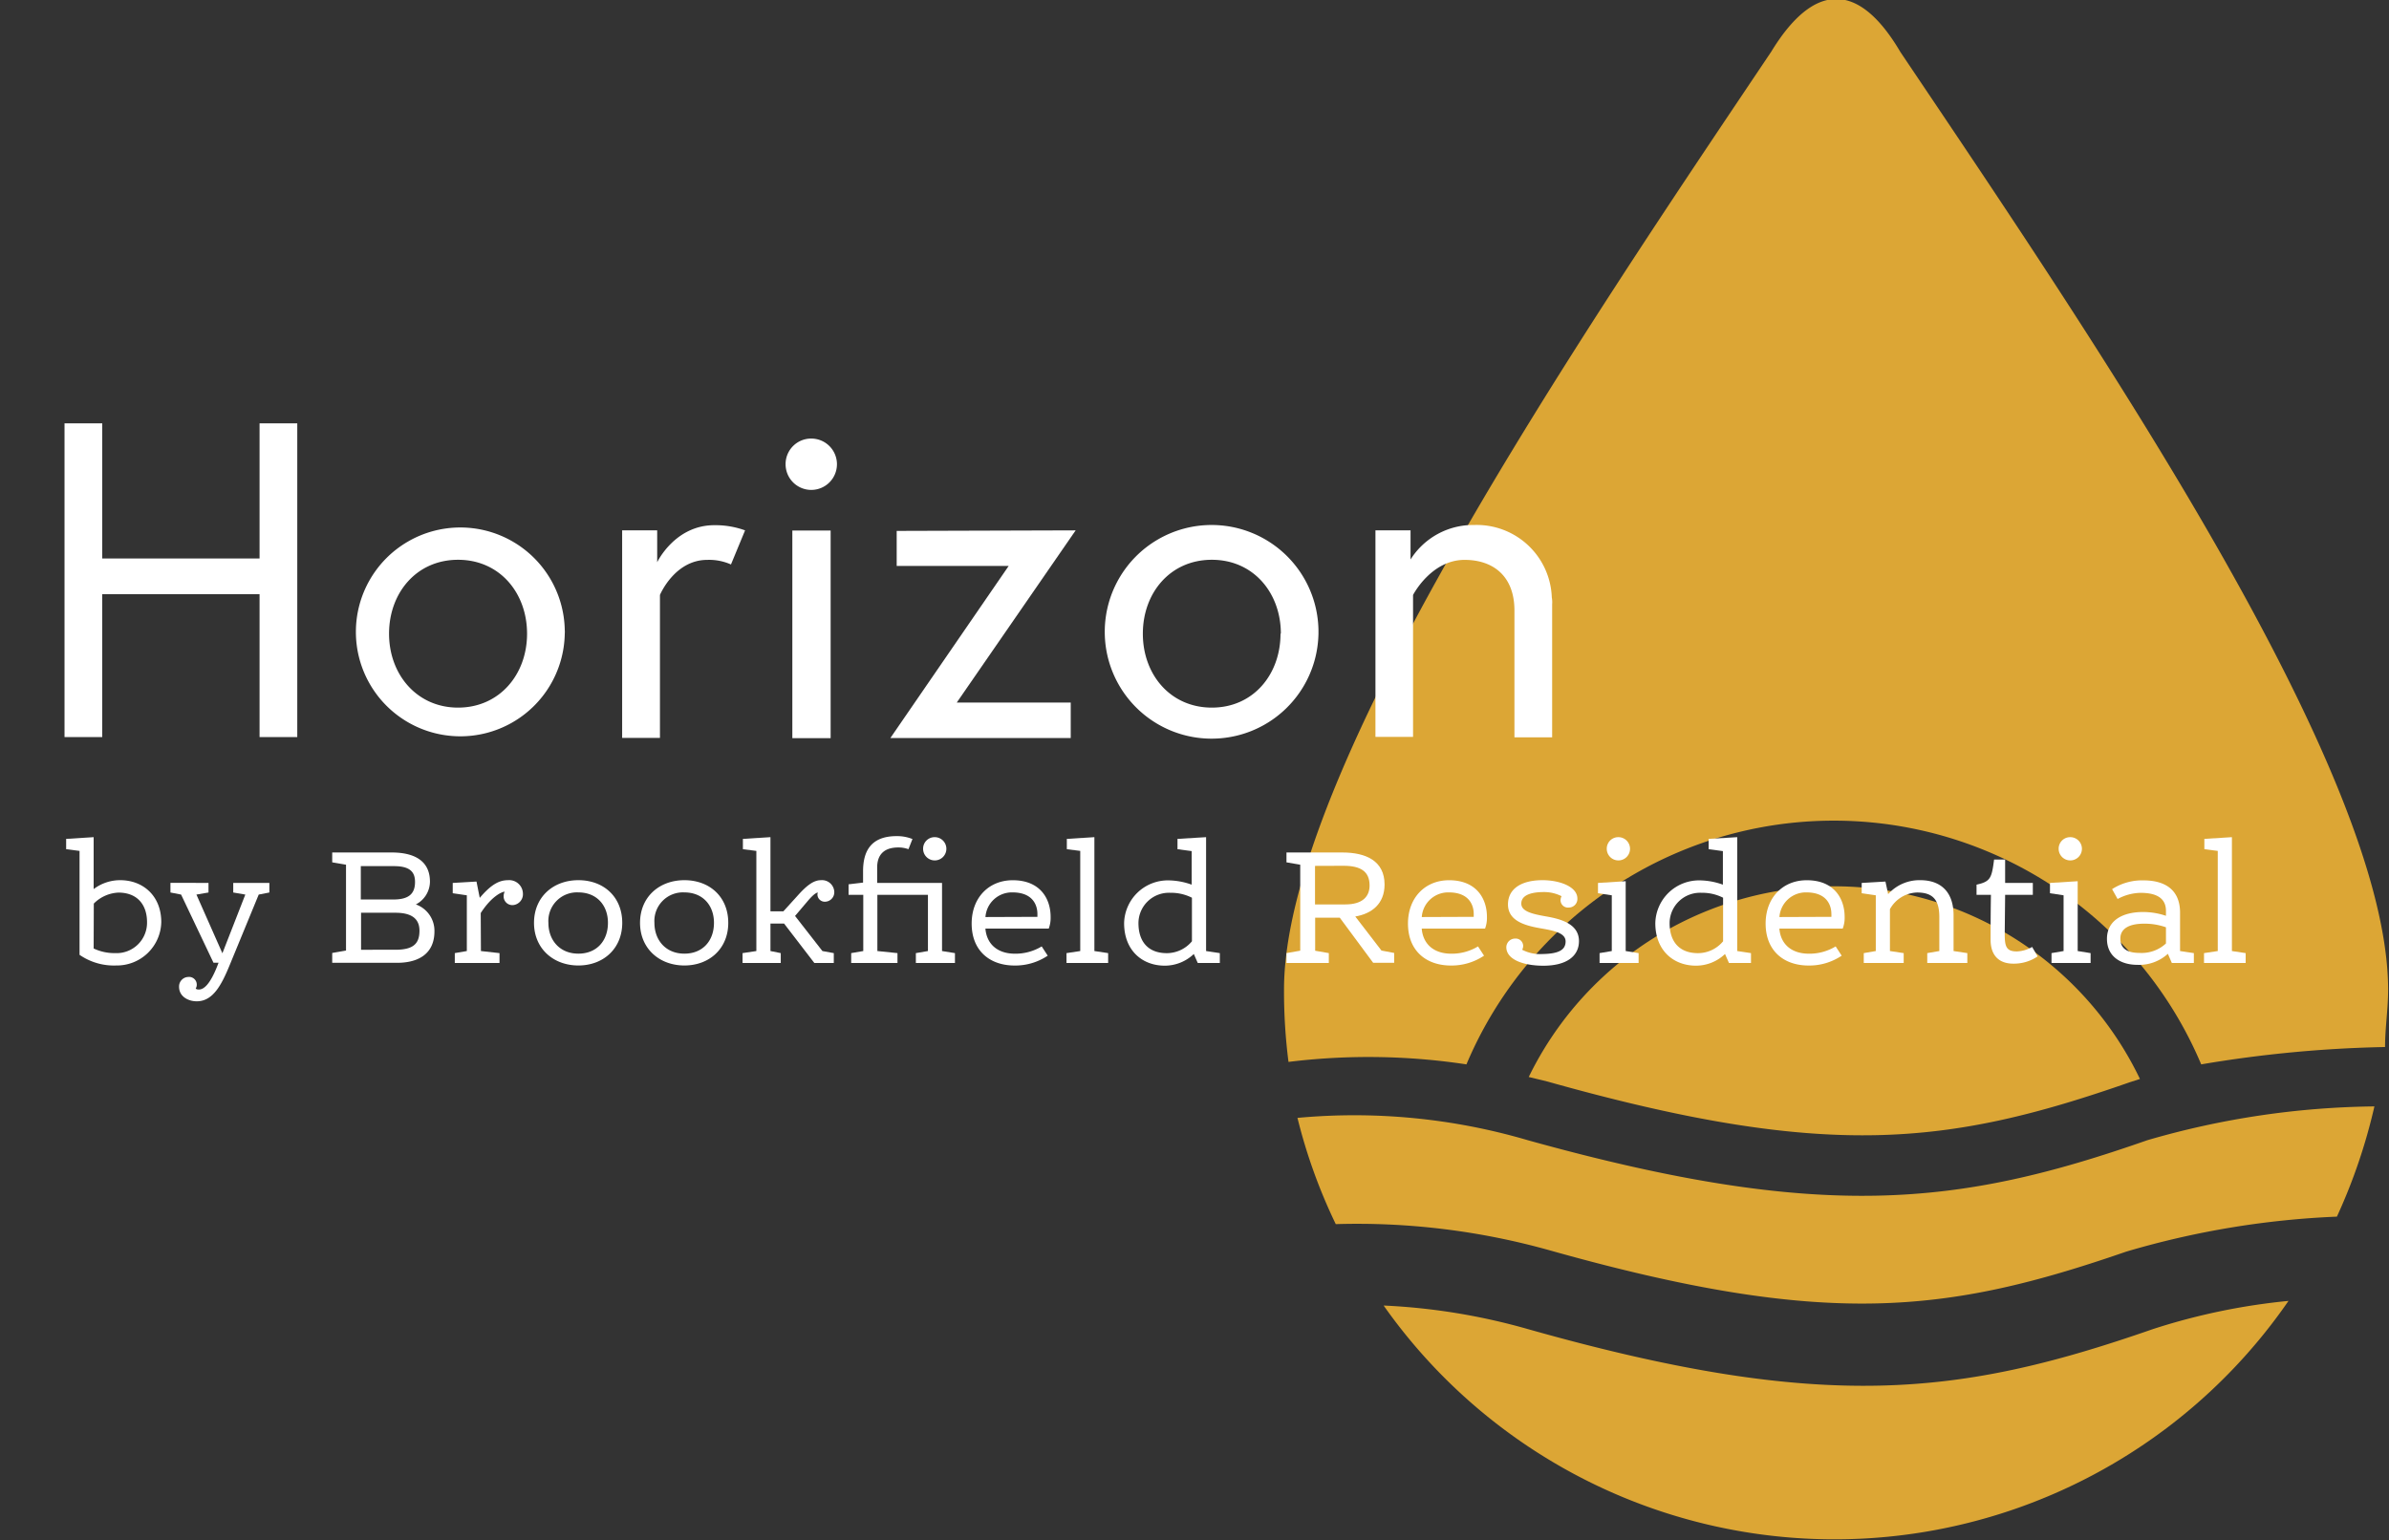 <svg id="Layer_2" data-name="Layer 2" xmlns="http://www.w3.org/2000/svg" viewBox="0 0 484.68 312.58"><rect x="0" y="0" width="484.68" height="312.58" fill="#333333" stroke="none"/><defs><style>.cls-1{fill:#dca635;}.cls-2{fill:#fff;}</style></defs><path class="cls-1" d="M431.37,254a176.06,176.06,0,0,1,42.74-7.1,114.58,114.58,0,0,0,7.61-22.37,170.52,170.52,0,0,0-46.1,6.87c-38.26,13.4-66,16.58-125.62,0a124.87,124.87,0,0,0-46.77-4.54A110.2,110.2,0,0,0,271,248.42a144.55,144.55,0,0,1,43.49,5.34C370.57,269.54,394.92,266.59,431.37,254Z"/><path class="cls-1" d="M432.05,219.64l2.1-.68a68.86,68.86,0,0,0-124-.4l3.75.91C370.57,235.42,395.15,232.53,432.05,219.64Z"/><path class="cls-1" d="M297.51,216a80.89,80.89,0,0,1,149.07,0,250.74,250.74,0,0,1,37.3-3.52c0-3.86.62-7.66.62-11.63,0-44.39-59.55-131.7-98.94-190.28C377-4,367.9-3.56,359.33,10.52,320,69.1,260.5,156.92,260.5,200.8a113,113,0,0,0,.91,14.7A132.67,132.67,0,0,1,297.51,216Z"/><path class="cls-1" d="M436.82,269.71c-39.12,13.62-66.76,17-126.88,0a127.47,127.47,0,0,0-29.23-4.77A111.88,111.88,0,0,0,464.29,264,129.34,129.34,0,0,0,436.82,269.71Z"/><path class="cls-2" d="M52.66,85.91h7.65v63.67H52.66v-29H20.74v29H13.09V85.91h7.65v27.43H52.66Z"/><path class="cls-2" d="M114.58,128.6a21.19,21.19,0,1,1,0-.73A4.43,4.43,0,0,1,114.58,128.6Zm-7.65,0c0-8.27-5.55-15-14-15s-14,6.74-14,15,5.63,15,14,15S106.93,136.91,106.93,128.6Z"/><path class="cls-2" d="M151.16,107.63l-2.86,6.92a10.9,10.9,0,0,0-4.81-.93c-6.65,0-9.6,7.12-9.6,7.12v29h-7.67V107.63h7.11v6.47s3.56-7.52,11.6-7.52A17.66,17.66,0,0,1,151.16,107.63Z"/><path class="cls-2" d="M164.59,89a5.21,5.21,0,1,1-5.21,5.21h0A5.18,5.18,0,0,1,164.56,89h0Zm-3.84,18.66h7.77v42.14h-7.77Z"/><path class="cls-2" d="M218.23,107.63l-24.12,34.94h23.12v7.2H180.64l24-34.92H181.92v-7.11Z"/><path class="cls-2" d="M267.49,128.6a21.68,21.68,0,1,1,0-.76Zm-7.63,0c0-8.27-5.55-15-14-15s-14,6.72-14,15,5.57,15,14,15,13.93-6.75,13.93-15Z"/><path class="cls-2" d="M314.9,122.63v27h-7.65V123.91c0-7.12-4.45-10.29-10.1-10.29-6.82,0-10.47,7.12-10.47,7.12v28.8h-7.63V107.63h7.12v5.91a15,15,0,0,1,12.9-7,15.25,15.25,0,0,1,15.76,14.71v0A5.3,5.3,0,0,1,314.9,122.63Z"/><path class="cls-2" d="M13.42,172.33v-2.09l5.58-.35v10.54a8.89,8.89,0,0,1,5.38-1.81c4.64,0,8.34,3.18,8.34,8.52a9,9,0,0,1-9.14,8.79,12.25,12.25,0,0,1-7.44-2.16V172.68ZM19,192.48a9.79,9.79,0,0,0,4.37.94,6.17,6.17,0,0,0,6.46-6.28c0-3.56-2-6-5.8-6a7.5,7.5,0,0,0-5,2.23Z"/><path class="cls-2" d="M46.62,195.8c-1.71,4.18-3.45,7.4-6.7,7.4-1.78,0-3.59-1-3.59-2.94a1.93,1.93,0,0,1,1.85-2,1.56,1.56,0,0,1,1.74,1.61,1.46,1.46,0,0,1-.21.73c.07.11.25.21.63.21.77,0,2.2-.56,4-5.44H43.31l-6.57-13.83-2.16-.42v-1.95H42.3v1.95l-2.45.42,5.27,11.91,4.65-11.91-2.45-.42v-1.95h7.33v1.95l-2.16.42Z"/><path class="cls-2" d="M84.37,183.54A5.68,5.68,0,0,1,88.14,189c0,4.43-3.07,6.39-7.61,6.39H67.4v-2l2.8-.49V175.48L67.4,175v-2H79.48c4.26,0,7.75,1.47,7.75,5.94A5.26,5.26,0,0,1,84.37,183.54Zm-4.57-1c3.21,0,4.4-1.22,4.4-3.56,0-2-1-3.21-4.26-3.21H73.2v6.77Zm.38,10.2c3.67,0,4.92-1.22,4.92-3.88,0-2.23-1.36-3.63-4.85-3.63h-7v7.51Z"/><path class="cls-2" d="M97.57,193l3.77.42v2H92.27v-2l2.44-.42V181.69l-2.86-.42v-2.09l4.82-.28.66,3.31c2.37-2.79,4-3.59,5.76-3.59a2.78,2.78,0,0,1,3,2.72,2.21,2.21,0,0,1-2.06,2.34,1.77,1.77,0,0,1-1.85-1.85,1.93,1.93,0,0,1,.21-.87c-.53,0-2.62.87-4.86,4.33Z"/><path class="cls-2" d="M126.24,187.28c0,5.23-3.84,8.65-8.9,8.65s-9-3.42-9-8.65,3.88-8.66,9-8.66S126.24,182,126.24,187.28Zm-2.9,0c0-3.56-2.27-6.18-6-6.18a5.8,5.8,0,0,0-6.08,6.18c0,3.52,2.31,6.25,6.08,6.25S123.34,190.87,123.34,187.28Z"/><path class="cls-2" d="M147.75,187.28c0,5.23-3.84,8.65-8.9,8.65s-9-3.42-9-8.65,3.88-8.66,9-8.66S147.75,182,147.75,187.28Zm-2.9,0c0-3.56-2.27-6.18-6-6.18a5.8,5.8,0,0,0-6.08,6.18c0,3.52,2.31,6.25,6.08,6.25S144.85,190.87,144.85,187.28Z"/><path class="cls-2" d="M161.3,185.88l5.55,7.12,2.31.42v2h-3.95l-6.14-8h-2.76V193l2.09.42v2h-7.75v-2l2.8-.42V172.68l-2.73-.35v-2.09l5.59-.35v15.05h2.62l2.79-3.07c2-2.26,3.39-3.25,4.85-3.25a2.49,2.49,0,0,1,2.69,2.37,1.92,1.92,0,0,1-1.85,2,1.49,1.49,0,0,1-1.57-1.43.85.85,0,0,1,.1-.42c-.62,0-1.74,1.33-2.13,1.78Z"/><path class="cls-2" d="M172.16,181.59v-2.13l2.94-.35V176.8c0-3.77,1.36-7.12,6.8-7.12a8.35,8.35,0,0,1,3.22.59l-.81,2.06a6,6,0,0,0-2.06-.35c-3,0-4.29,1.58-4.29,4.06v3.14h13.16V193l2.62.42v2h-7.93v-2l2.45-.42V181.59H178V193l4.08.42v2h-9.39v-2l2.45-.42V181.59Zm17.46-11.7a2.36,2.36,0,1,1-2.34,2.37A2.33,2.33,0,0,1,189.62,169.89Z"/><path class="cls-2" d="M211.34,192.06l1.22,1.88a11.8,11.8,0,0,1-6.7,2c-5.13,0-8.73-3.07-8.73-8.51,0-5.24,3.46-8.8,8.34-8.8,5.55,0,7.68,3.73,7.68,7.44a6.21,6.21,0,0,1-.38,2.37H199.92c.25,3.11,2.41,5.1,6,5.1A10.26,10.26,0,0,0,211.34,192.06Zm-.87-6c0-.16,0-.37,0-.59,0-1.71-.87-4.37-5.06-4.37a5.37,5.37,0,0,0-5.48,5Z"/><path class="cls-2" d="M216.44,172.33v-2.09l5.59-.35V193l2.79.42v2h-8.45v-2l2.79-.42V172.68Z"/><path class="cls-2" d="M238.89,172.33v-2.09l5.8-.35V193l2.79.42v2H243l-.8-1.82a8.55,8.55,0,0,1-5.87,2.37c-4.68,0-8.27-3.17-8.27-8.62a8.88,8.88,0,0,1,9-8.69,14.28,14.28,0,0,1,4.71.87v-6.81Zm2.93,9.85a9.38,9.38,0,0,0-4.4-1,6.18,6.18,0,0,0-6.45,6.14c0,3.81,2,6.11,5.76,6.11a6.65,6.65,0,0,0,5.09-2.41Z"/><path class="cls-2" d="M269.59,193.42v2H261v-2l2.79-.49V175.48L261,175v-2h11.34c4.79,0,8.56,1.71,8.56,6.5,0,3.94-2.62,5.93-5.94,6.49l5.31,6.91,2.58.49v2h-4.26l-6.77-9.15h-5v6.7Zm-2.8-17.7v7.82h6.15c3.49,0,4.92-1.61,4.92-3.84,0-2.86-1.82-4-5.27-4Z"/><path class="cls-2" d="M299.86,192.06l1.22,1.88a11.8,11.8,0,0,1-6.7,2c-5.13,0-8.73-3.07-8.73-8.51,0-5.24,3.46-8.8,8.34-8.8,5.55,0,7.68,3.73,7.68,7.44a6.21,6.21,0,0,1-.38,2.37H288.44c.25,3.11,2.41,5.1,6,5.1A10.26,10.26,0,0,0,299.86,192.06Zm-.87-6c0-.16,0-.37,0-.59,0-1.71-.87-4.37-5.06-4.37a5.37,5.37,0,0,0-5.48,5Z"/><path class="cls-2" d="M317.63,191.05c0-1.75-2.44-2.2-5.06-2.66-3.18-.55-6.63-1.5-6.63-4.85,0-3.18,2.72-4.92,7-4.92,3.52,0,7.08,1.33,7.08,3.73a1.74,1.74,0,0,1-1.71,1.82,1.51,1.51,0,0,1-1.71-1.5,1.88,1.88,0,0,1,.21-.8,7.83,7.83,0,0,0-3.56-.84c-3,0-4.61.8-4.61,2.34s2.06,2.09,5.06,2.61c2.8.49,6.64,1.44,6.64,5,0,3.07-2.55,5-7.23,5-3.88,0-7.51-1.18-7.51-3.77a1.79,1.79,0,0,1,1.82-1.74,1.51,1.51,0,0,1,1.6,1.47,1.74,1.74,0,0,1-.2.8,7.89,7.89,0,0,0,4.05.87C316.13,193.56,317.63,192.83,317.63,191.05Z"/><path class="cls-2" d="M324.2,181.27v-2.09l5.62-.35V193l2.62.42v2h-7.92v-2L327,193V181.69Zm4.12-11.38a2.36,2.36,0,1,1-2.34,2.37A2.33,2.33,0,0,1,328.32,169.89Z"/><path class="cls-2" d="M346.65,172.33v-2.09l5.8-.35V193l2.79.42v2h-4.47l-.8-1.82a8.53,8.53,0,0,1-5.87,2.37c-4.68,0-8.27-3.17-8.27-8.62a8.88,8.88,0,0,1,9-8.69,14.28,14.28,0,0,1,4.71.87v-6.81Zm2.93,9.85a9.33,9.33,0,0,0-4.39-1,6.18,6.18,0,0,0-6.46,6.14c0,3.81,2,6.11,5.76,6.11a6.63,6.63,0,0,0,5.09-2.41Z"/><path class="cls-2" d="M372.42,192.06l1.22,1.88a11.77,11.77,0,0,1-6.7,2c-5.13,0-8.73-3.07-8.73-8.51,0-5.24,3.46-8.8,8.35-8.8,5.55,0,7.68,3.73,7.68,7.44a6.11,6.11,0,0,1-.39,2.37H361c.24,3.11,2.4,5.1,6,5.1A10.25,10.25,0,0,0,372.42,192.06Zm-.87-6a5,5,0,0,0,0-.59c0-1.71-.87-4.37-5.06-4.37a5.37,5.37,0,0,0-5.48,5Z"/><path class="cls-2" d="M383.07,181.45a8.52,8.52,0,0,1,6.53-2.83c3.7,0,6.74,1.95,6.74,7.16V193l2.79.42v2H391v-2l2.45-.42v-6.88c0-3.63-1.4-5-4.54-5a6.53,6.53,0,0,0-5.48,3.38V193l2.79.42v2h-8.1v-2l2.44-.42V181.69l-2.86-.42v-2.09l4.82-.28Z"/><path class="cls-2" d="M403.85,190.7s0-5.2.07-9.11H401v-2.06c2.83-.63,3.07-1.3,3.56-5.1h2.24v4.75h5.62v2.41h-5.62c-.08,7.75-.08,7.89-.08,8,0,2.54.35,3.49,2.48,3.49a6.76,6.76,0,0,0,3.08-.91l1.11,1.92a8.53,8.53,0,0,1-4.85,1.47C405.6,195.59,403.85,193.94,403.85,190.7Z"/><path class="cls-2" d="M415.9,181.27v-2.09l5.62-.35V193l2.62.42v2h-7.93v-2l2.45-.42V181.69ZM420,169.89a2.36,2.36,0,1,1-2.34,2.37A2.33,2.33,0,0,1,420,169.89Z"/><path class="cls-2" d="M439.82,193.56a8.63,8.63,0,0,1-6.18,2.24c-3.39,0-6.18-1.68-6.18-5.28s3-5.44,7.33-5.44a14.48,14.48,0,0,1,4.64.77v-1c0-2.58-1.92-3.66-5.16-3.66a10.13,10.13,0,0,0-4.65,1.25l-1.12-2a11.21,11.21,0,0,1,6.36-1.78c4.36,0,7.43,1.88,7.43,6.56V193l2.8.42v2h-4.47Zm-.39-5.38a12.91,12.91,0,0,0-4.5-.73c-2.48,0-4.75.73-4.75,3,0,2,1.33,2.93,3.88,2.93a7.24,7.24,0,0,0,5.37-1.92Z"/><path class="cls-2" d="M447.22,172.33v-2.09l5.59-.35V193l2.79.42v2h-8.45v-2l2.79-.42V172.68Z"/></svg>